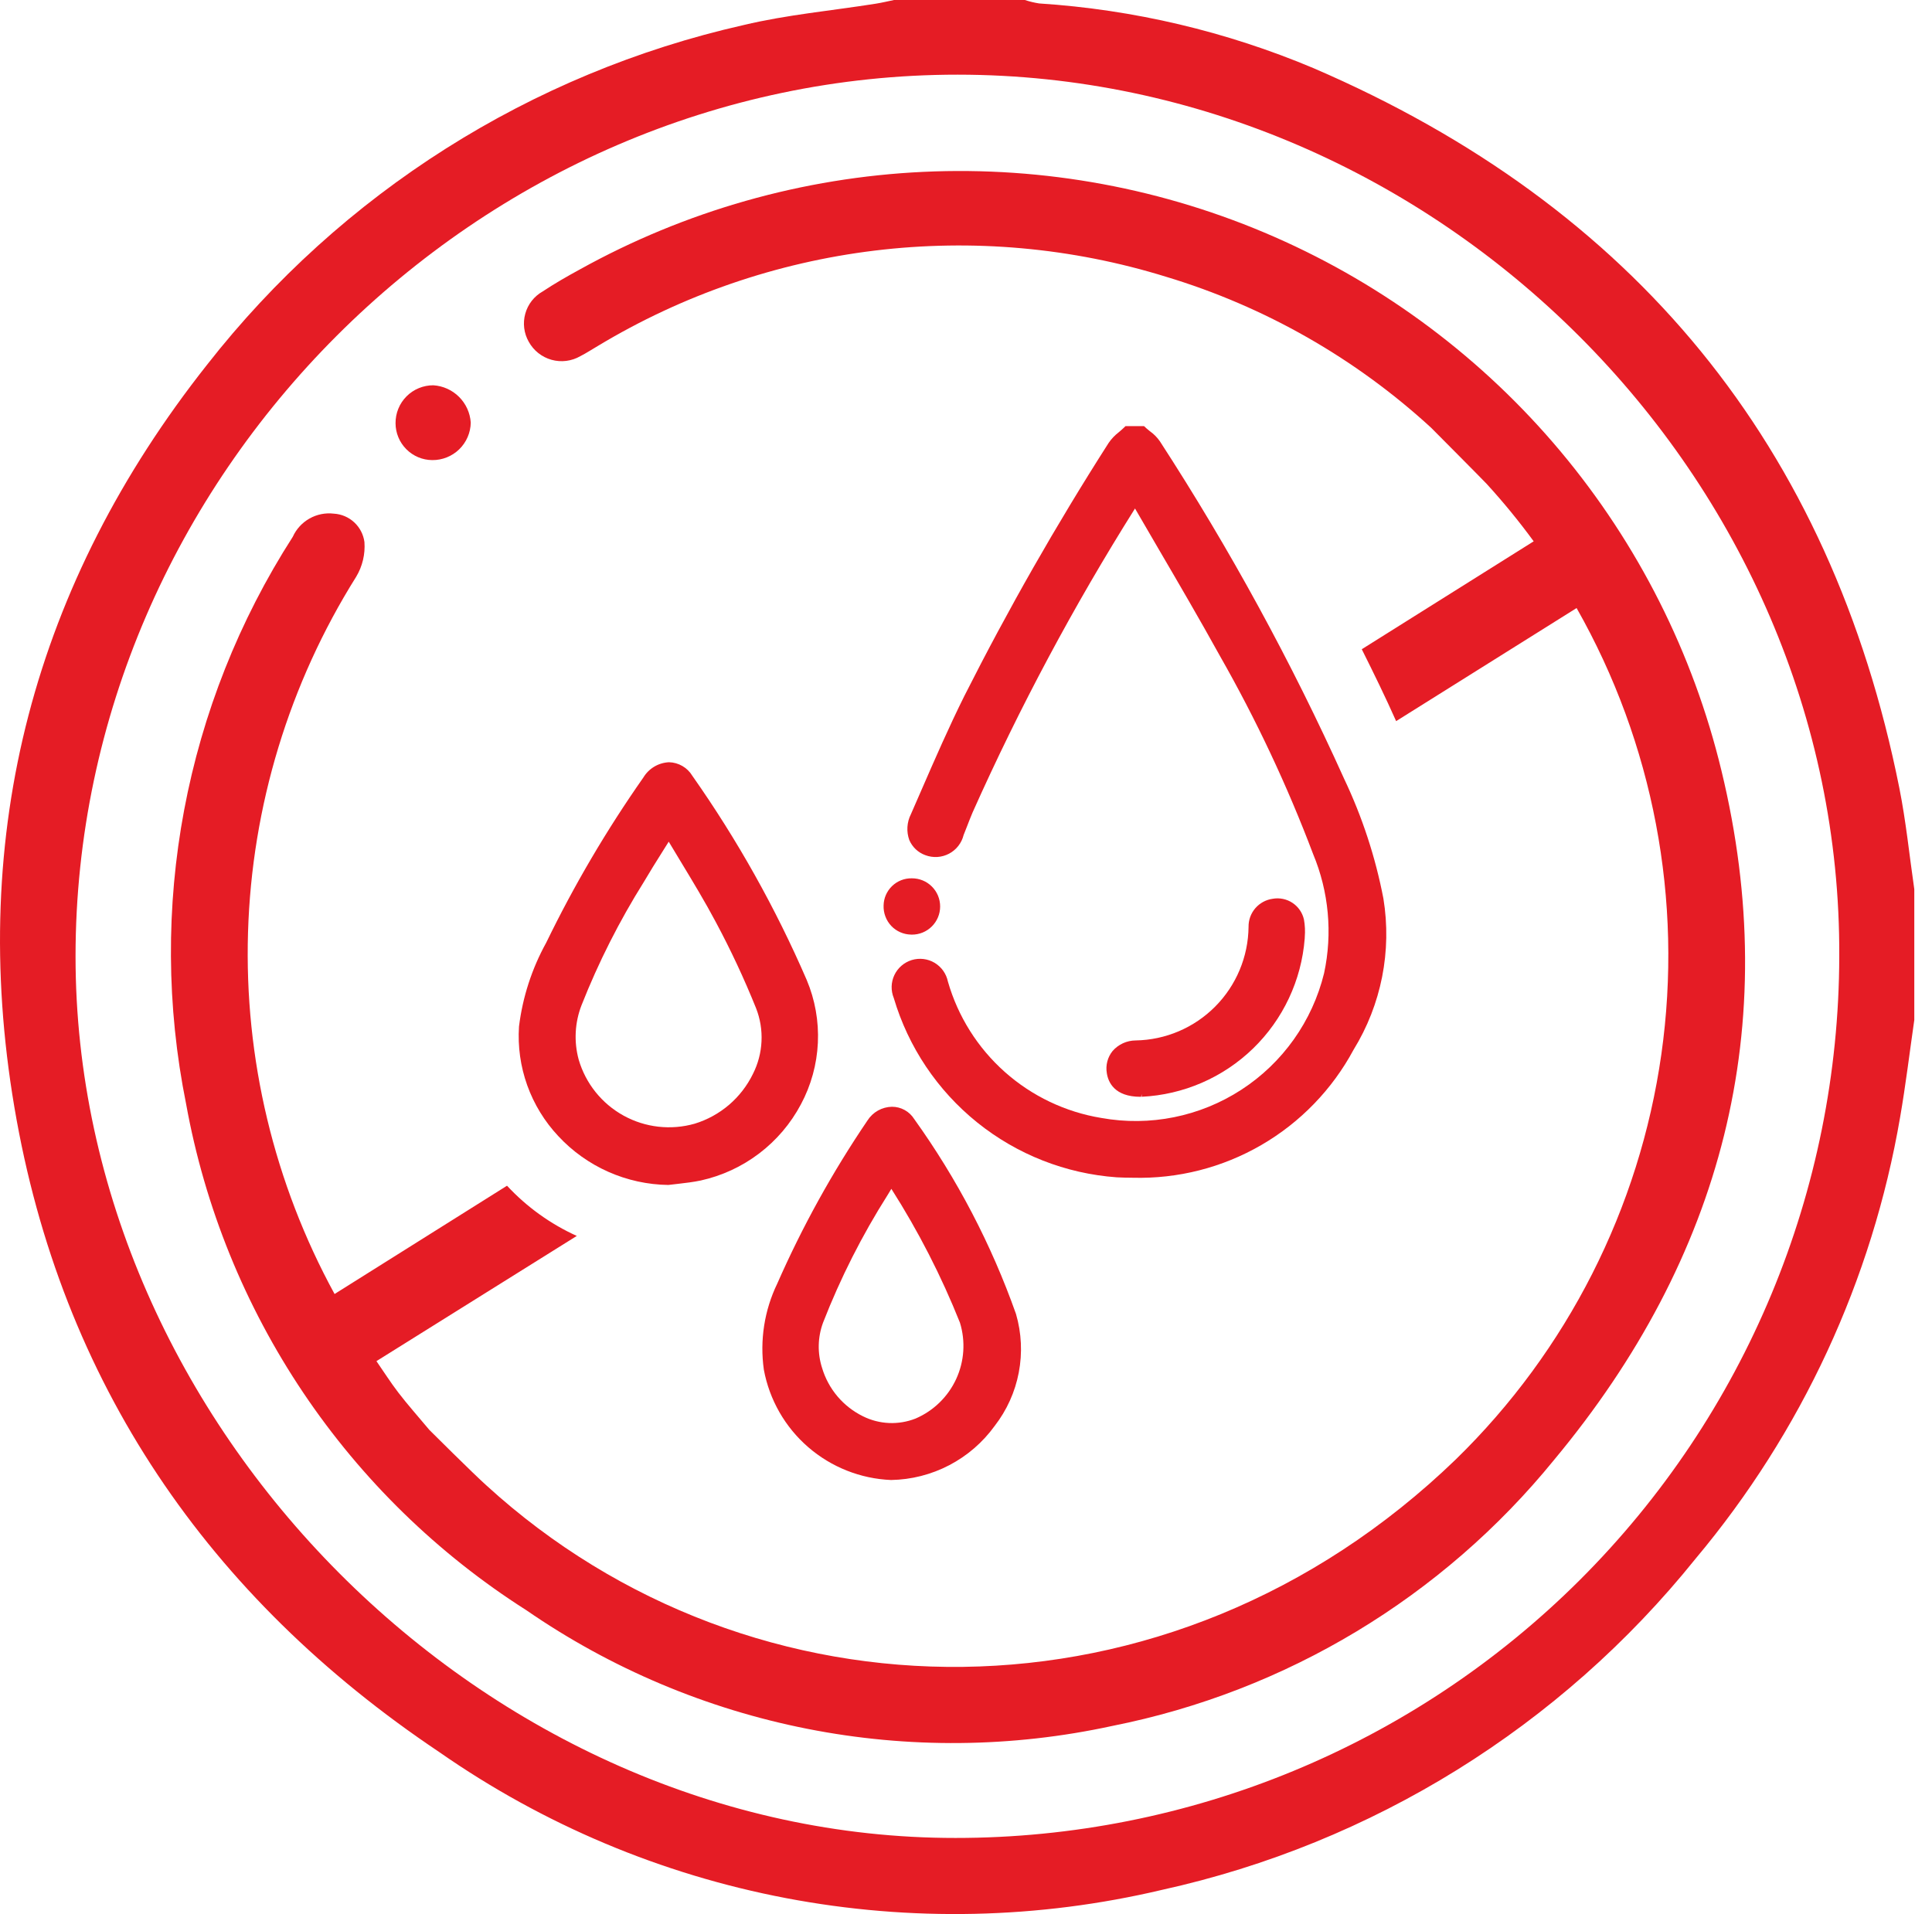 <svg xmlns="http://www.w3.org/2000/svg" width="109" height="108" viewBox="0 0 109 108" fill="none"><path d="M78.049 50.699C77.599 48.361 76.854 46.09 75.832 43.94C72.856 37.34 69.382 30.977 65.441 24.904C65.289 24.684 65.101 24.493 64.884 24.338L64.841 24.304C64.782 24.258 64.725 24.212 64.672 24.163L64.543 24.043H63.501L63.37 24.167C63.294 24.241 63.212 24.311 63.12 24.388C62.896 24.56 62.701 24.766 62.542 25C59.592 29.616 56.877 34.378 54.408 39.268C53.536 41.02 52.752 42.818 51.995 44.558L51.392 45.941C51.278 46.165 51.212 46.41 51.196 46.661C51.18 46.912 51.216 47.164 51.301 47.4C51.386 47.597 51.51 47.774 51.665 47.921C51.821 48.067 52.005 48.18 52.206 48.253C52.422 48.334 52.653 48.369 52.883 48.355C53.114 48.34 53.338 48.277 53.542 48.17C53.746 48.062 53.925 47.913 54.067 47.73C54.209 47.548 54.311 47.339 54.366 47.114L54.549 46.65C54.653 46.38 54.757 46.114 54.868 45.85C57.515 39.921 60.578 34.187 64.035 28.691C64.485 29.468 64.937 30.245 65.391 31.021C66.466 32.86 67.685 34.946 68.823 37.005C70.865 40.589 72.623 44.327 74.082 48.185C74.97 50.313 75.187 52.662 74.702 54.916C74.039 57.621 72.37 59.972 70.034 61.489C67.699 63.005 64.873 63.575 62.132 63.08C60.109 62.748 58.222 61.848 56.69 60.486C55.158 59.124 54.045 57.354 53.479 55.384C53.434 55.165 53.344 54.958 53.215 54.776C53.086 54.594 52.92 54.441 52.728 54.326C52.536 54.212 52.322 54.139 52.101 54.112C51.879 54.086 51.654 54.105 51.44 54.17C51.227 54.236 51.029 54.345 50.86 54.491C50.691 54.637 50.554 54.816 50.459 55.018C50.363 55.22 50.311 55.44 50.305 55.663C50.3 55.886 50.341 56.108 50.426 56.315C51.245 59.08 52.888 61.53 55.135 63.337C57.382 65.144 60.127 66.223 63.004 66.43C63.312 66.445 63.613 66.454 63.912 66.454C66.452 66.522 68.962 65.884 71.16 64.609C73.359 63.334 75.16 61.474 76.363 59.236C77.934 56.686 78.533 53.654 78.049 50.699Z" fill="#E51C25"></path><path d="M45.184 62.316C45.759 61.244 46.086 60.056 46.143 58.841C46.2 57.625 45.984 56.412 45.512 55.291C43.76 51.243 41.599 47.385 39.062 43.777C38.925 43.548 38.732 43.357 38.501 43.223C38.27 43.089 38.01 43.015 37.743 43.009C37.45 43.023 37.164 43.108 36.913 43.258C36.66 43.408 36.449 43.618 36.298 43.87C34.226 46.826 32.393 49.943 30.816 53.191C30.007 54.655 29.486 56.261 29.281 57.921C29.207 59.048 29.366 60.179 29.747 61.243C30.129 62.306 30.725 63.281 31.498 64.105C32.293 64.961 33.253 65.646 34.321 66.12C35.389 66.594 36.541 66.846 37.709 66.861L37.749 66.856C37.931 66.834 38.114 66.813 38.296 66.793C38.676 66.749 39.106 66.699 39.533 66.61C40.729 66.346 41.854 65.826 42.83 65.084C43.806 64.343 44.609 63.399 45.184 62.316ZM42.479 60.596C42.153 61.264 41.694 61.858 41.13 62.341C40.565 62.823 39.907 63.185 39.197 63.403C37.85 63.788 36.406 63.624 35.18 62.948C33.953 62.272 33.044 61.138 32.65 59.794C32.372 58.777 32.428 57.697 32.811 56.714C33.765 54.298 34.94 51.975 36.319 49.773C36.661 49.19 37.022 48.615 37.405 48.006L37.728 47.491C37.882 47.748 38.036 48.003 38.189 48.256L38.406 48.616C39.111 49.782 39.778 50.885 40.386 52.03C41.23 53.606 41.987 55.227 42.655 56.886C42.889 57.481 42.994 58.12 42.963 58.76C42.933 59.399 42.768 60.025 42.479 60.596Z" fill="#E51C25"></path><path d="M51.575 63.138C51.442 62.926 51.257 62.752 51.038 62.632C50.819 62.511 50.573 62.449 50.323 62.449C50.047 62.454 49.776 62.527 49.534 62.662C49.293 62.797 49.089 62.991 48.941 63.224C46.969 66.131 45.265 69.211 43.852 72.426C43.123 73.934 42.86 75.626 43.095 77.284C43.409 78.981 44.29 80.522 45.595 81.653C46.899 82.784 48.549 83.438 50.273 83.509C51.418 83.489 52.542 83.203 53.556 82.673C54.571 82.143 55.448 81.384 56.118 80.457C56.803 79.573 57.269 78.541 57.478 77.443C57.687 76.346 57.633 75.214 57.321 74.142C55.934 70.221 53.999 66.517 51.575 63.138ZM46.437 74.625C47.415 72.116 48.633 69.708 50.074 67.434C50.145 67.314 50.217 67.196 50.289 67.08C51.812 69.471 53.108 72 54.159 74.633C54.482 75.685 54.405 76.819 53.943 77.817C53.48 78.816 52.665 79.608 51.654 80.042C51.178 80.229 50.668 80.315 50.157 80.293C49.647 80.271 49.146 80.142 48.688 79.914C48.137 79.643 47.648 79.262 47.251 78.794C46.854 78.325 46.559 77.78 46.382 77.192C46.111 76.355 46.13 75.45 46.437 74.625Z" fill="#E51C25"></path><path d="M64.411 61.885C66.767 61.772 69.002 60.804 70.696 59.161C72.389 57.518 73.425 55.314 73.609 52.962L73.613 52.868C73.64 52.54 73.625 52.21 73.567 51.886C73.481 51.5 73.249 51.163 72.919 50.944C72.59 50.726 72.189 50.644 71.8 50.714C71.42 50.767 71.072 50.957 70.821 51.248C70.571 51.539 70.436 51.912 70.441 52.296C70.424 53.984 69.748 55.599 68.558 56.796C67.368 57.994 65.758 58.679 64.07 58.707C63.824 58.709 63.58 58.762 63.356 58.865C63.132 58.968 62.932 59.117 62.77 59.303C62.63 59.476 62.529 59.677 62.473 59.892C62.417 60.107 62.407 60.332 62.445 60.551C62.52 61.05 62.866 61.887 64.347 61.887L64.381 61.886L64.409 61.734L64.411 61.885Z" fill="#E51C25"></path><path d="M51.401 52.734L51.44 52.736C51.649 52.738 51.857 52.698 52.052 52.619C52.246 52.54 52.422 52.423 52.571 52.276C52.72 52.128 52.838 51.952 52.919 51.759C53 51.565 53.041 51.358 53.041 51.148C53.041 50.938 53 50.731 52.92 50.537C52.839 50.343 52.721 50.168 52.572 50.02C52.423 49.872 52.247 49.755 52.053 49.676C51.858 49.597 51.651 49.557 51.441 49.559C51.027 49.551 50.627 49.709 50.329 49.996C50.031 50.283 49.859 50.676 49.851 51.09C49.843 51.302 49.877 51.513 49.952 51.712C50.026 51.91 50.139 52.092 50.285 52.246C50.429 52.398 50.602 52.519 50.794 52.602C50.986 52.686 51.192 52.731 51.401 52.734Z" fill="#E51C25"></path><path d="M107.158 44.468C103.293 25.118 92.17 11.628 74.108 3.847C69.187 1.774 63.955 0.539 58.627 0.194C58.353 0.151 58.083 0.087 57.82 0H50.44C50.099 0.07 49.761 0.152 49.418 0.207C46.927 0.603 44.397 0.83 41.951 1.414C29.953 4.124 19.26 10.896 11.68 20.583C1.936 32.91 -1.805 47.012 0.811 62.472C3.438 77.997 11.745 90.129 24.786 98.863C30.653 102.955 37.317 105.762 44.344 107.101C51.37 108.44 58.6 108.282 65.56 106.635C77.429 104.017 88.049 97.424 95.661 87.949C101.645 80.814 105.628 72.219 107.201 63.041C107.517 61.22 107.737 59.382 108.001 57.552V50.173C107.724 48.27 107.534 46.351 107.158 44.468ZM53.906 103.706C27.415 103.726 4.253 80.445 4.262 53.954C4.271 26.904 26.982 4.205 54.032 4.213C81.085 4.219 103.902 26.968 103.768 53.97C103.742 67.175 98.477 79.829 89.128 89.154C79.779 98.48 67.111 103.713 53.906 103.706Z" fill="#E51C25"></path><path d="M32.699 15.211C31.991 15.597 31.288 16 30.617 16.445C30.378 16.579 30.169 16.76 30 16.975C29.832 17.191 29.707 17.438 29.635 17.702C29.562 17.965 29.541 18.241 29.575 18.513C29.609 18.784 29.696 19.047 29.831 19.284C29.967 19.53 30.15 19.747 30.371 19.922C30.591 20.096 30.844 20.225 31.114 20.301C31.385 20.377 31.668 20.398 31.947 20.363C32.225 20.328 32.495 20.238 32.738 20.098C33.083 19.925 33.404 19.707 33.739 19.515C38.505 16.643 43.824 14.812 49.347 14.14C54.87 13.468 60.474 13.971 65.789 15.617C71.349 17.294 76.459 20.205 80.737 24.131C80.737 24.131 83.684 27.094 83.865 27.292C84.811 28.326 85.7 29.412 86.528 30.544L76.829 36.633C77.514 38.005 78.171 39.347 78.767 40.69L88.949 34.309C93.281 41.942 94.963 50.795 93.731 59.486C92.499 68.176 88.423 76.213 82.14 82.341C65.995 97.94 42.402 97.482 27.444 83.816C26.712 83.164 24.227 80.686 24.227 80.686C23.589 79.922 23.003 79.268 22.471 78.573C22.025 77.992 21.649 77.392 21.238 76.802L32.542 69.737C31.054 69.064 29.716 68.1 28.605 66.904L18.876 73.014C15.463 66.768 13.778 59.725 13.993 52.611C14.207 45.497 16.315 38.569 20.097 32.54C20.449 31.952 20.611 31.269 20.561 30.586C20.505 30.16 20.301 29.767 19.986 29.474C19.671 29.181 19.264 29.008 18.835 28.983C18.36 28.926 17.88 29.022 17.463 29.257C17.046 29.492 16.715 29.853 16.518 30.289C10.43 39.769 8.271 51.247 10.5 62.291C11.555 68.119 13.806 73.665 17.109 78.582C20.412 83.498 24.697 87.677 29.695 90.856C34.465 94.147 39.86 96.425 45.546 97.548C51.231 98.672 57.087 98.617 62.751 97.386C72.561 95.437 81.383 90.122 87.691 82.359C97.159 70.977 100.618 57.91 97.12 43.48C95.523 36.859 92.418 30.697 88.046 25.474C83.674 20.252 78.154 16.111 71.918 13.374C65.681 10.637 58.896 9.379 52.093 9.697C45.29 10.016 38.652 11.903 32.699 15.211Z" fill="#E51C25"></path><path d="M24.388 25.961C24.955 25.966 25.502 25.747 25.908 25.352C26.315 24.956 26.549 24.416 26.559 23.849C26.524 23.301 26.29 22.785 25.902 22.397C25.514 22.009 24.998 21.775 24.451 21.74C24.169 21.738 23.891 21.793 23.631 21.9C23.37 22.007 23.134 22.165 22.936 22.364C22.737 22.563 22.58 22.799 22.474 23.06C22.367 23.32 22.314 23.599 22.316 23.88C22.317 24.43 22.536 24.957 22.924 25.347C23.312 25.737 23.838 25.958 24.388 25.961Z" fill="#E51C25"></path></svg>